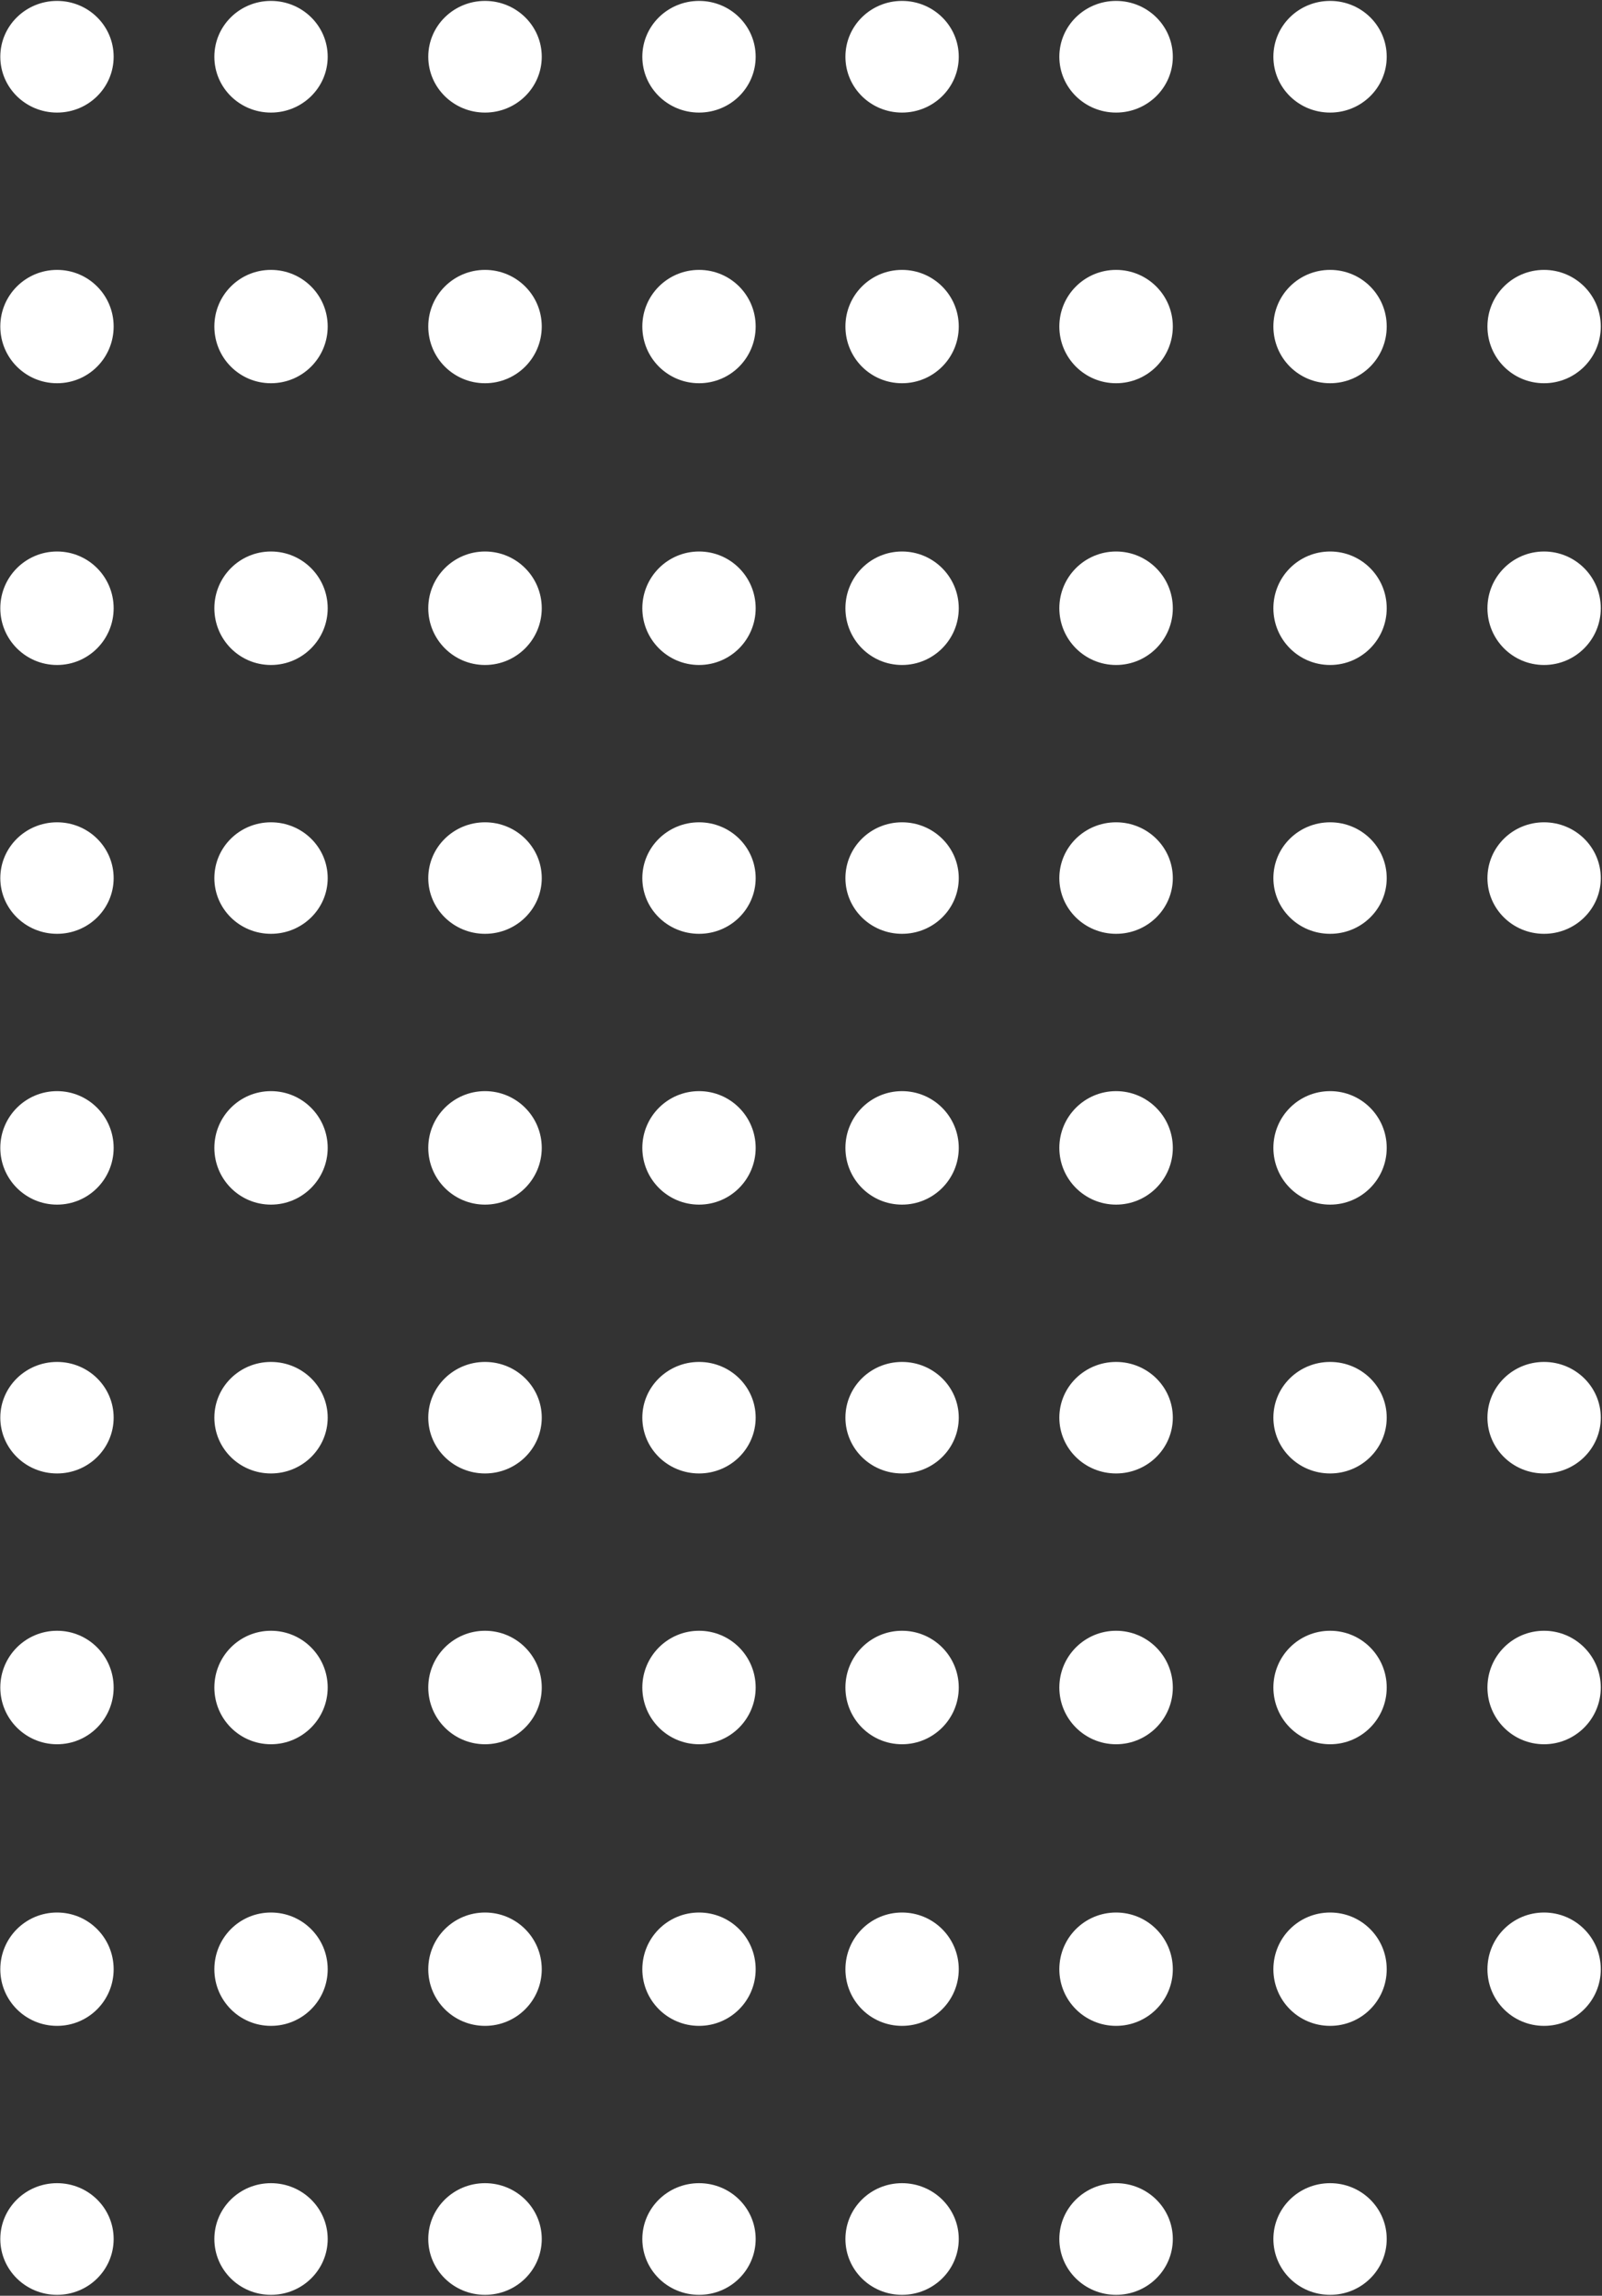 <svg version="1.2" xmlns="http://www.w3.org/2000/svg" viewBox="0 0 1053 1509" width="1053" height="1509">
	<rect x="0" y="0" width="1053" height="1509" fill="#333333" stroke="none"/>
	<title>BKNG_BIG-svg</title>
	<style>
		.s0 { fill: #ffffff } 
	</style>
	<path id="Layer" class="s0" d="m37.5 613.8c-20.6 0-37.3-16.4-37.3-36.6 0-20.3 16.7-36.7 37.3-36.7 20.6 0 37.2 16.4 37.2 36.7 0 20.2-16.6 36.6-37.2 36.6z"/>
	<path id="Layer" class="s0" d="m37.5 437.1c-20.6 0-37.3-16.7-37.3-37.3 0-20.6 16.7-37.3 37.3-37.3 20.6 0 37.2 16.7 37.2 37.3 0 20.6-16.6 37.3-37.2 37.3z"/>
	<path id="Layer" class="s0" d="m37.5 251.9c-20.6 0-37.3-16.6-37.3-37.3 0-20.6 16.7-37.2 37.3-37.2 20.6 0 37.2 16.6 37.2 37.2 0 20.7-16.6 37.3-37.2 37.3z"/>
	<path id="Layer" class="s0" d="m37.5 74c-20.6 0-37.3-16.4-37.3-36.7 0-20.3 16.7-36.7 37.3-36.7 20.6 0 37.2 16.4 37.2 36.7 0 20.3-16.6 36.7-37.2 36.7z"/>
	<path id="Layer" class="s0" d="m178.1 613.8c-20.6 0-37.2-16.4-37.2-36.6 0-20.3 16.6-36.7 37.2-36.7 20.6 0 37.3 16.4 37.3 36.7 0 20.2-16.7 36.6-37.3 36.6z"/>
	<path id="Layer" class="s0" d="m178.1 437.1c-20.6 0-37.2-16.7-37.2-37.3 0-20.6 16.6-37.3 37.2-37.3 20.6 0 37.3 16.7 37.3 37.3 0 20.6-16.7 37.3-37.3 37.3z"/>
	<path id="Layer" class="s0" d="m178.1 251.9c-20.6 0-37.2-16.6-37.2-37.3 0-20.6 16.6-37.2 37.2-37.2 20.6 0 37.3 16.6 37.3 37.2 0 20.7-16.7 37.3-37.3 37.3z"/>
	<path id="Layer" class="s0" d="m178.1 74c-20.6 0-37.2-16.4-37.2-36.7 0-20.3 16.6-36.7 37.2-36.7 20.6 0 37.3 16.4 37.3 36.7 0 20.3-16.7 36.7-37.3 36.7z"/>
	<path id="Layer" class="s0" d="m318.8 613.8c-20.6 0-37.3-16.4-37.3-36.6 0-20.3 16.7-36.7 37.3-36.7 20.6 0 37.3 16.4 37.3 36.7 0 20.2-16.7 36.6-37.3 36.6z"/>
	<path id="Layer" class="s0" d="m318.8 437.1c-20.6 0-37.3-16.7-37.3-37.3 0-20.6 16.7-37.3 37.3-37.3 20.6 0 37.3 16.7 37.3 37.3 0 20.6-16.7 37.3-37.3 37.3z"/>
	<path id="Layer" class="s0" d="m318.8 251.9c-20.6 0-37.3-16.6-37.3-37.3 0-20.6 16.7-37.2 37.3-37.2 20.6 0 37.3 16.6 37.3 37.2 0 20.7-16.7 37.3-37.3 37.3z"/>
	<path id="Layer" class="s0" d="m318.8 74c-20.6 0-37.3-16.4-37.3-36.7 0-20.3 16.7-36.7 37.3-36.7 20.6 0 37.3 16.4 37.3 36.7 0 20.3-16.7 36.7-37.3 36.7z"/>
	<path id="Layer" class="s0" d="m459.5 613.8c-20.6 0-37.3-16.4-37.3-36.6 0-20.3 16.7-36.7 37.3-36.7 20.6 0 37.2 16.4 37.2 36.7 0 20.2-16.6 36.6-37.2 36.6z"/>
	<path id="Layer" class="s0" d="m592.9 613.8c-20.6 0-37.2-16.4-37.2-36.6 0-20.3 16.6-36.7 37.2-36.7 20.6 0 37.3 16.4 37.3 36.7 0 20.2-16.7 36.6-37.3 36.6z"/>
	<path id="Layer" class="s0" d="m592.9 437.1c-20.6 0-37.2-16.7-37.2-37.3 0-20.6 16.6-37.3 37.2-37.3 20.6 0 37.3 16.7 37.3 37.3 0 20.6-16.7 37.3-37.3 37.3z"/>
	<path id="Layer" class="s0" d="m592.9 251.9c-20.6 0-37.2-16.6-37.2-37.3 0-20.6 16.6-37.2 37.2-37.2 20.6 0 37.3 16.6 37.3 37.2 0 20.7-16.7 37.3-37.3 37.3z"/>
	<path id="Layer" class="s0" d="m592.9 74c-20.6 0-37.2-16.4-37.2-36.7 0-20.3 16.6-36.7 37.2-36.7 20.6 0 37.3 16.4 37.3 36.7 0 20.3-16.7 36.7-37.3 36.7z"/>
	<path id="Layer" class="s0" d="m733.6 613.8c-20.6 0-37.3-16.4-37.3-36.6 0-20.3 16.7-36.7 37.3-36.7 20.6 0 37.3 16.4 37.3 36.7 0 20.2-16.7 36.6-37.3 36.6z"/>
	<path id="Layer" class="s0" d="m733.6 437.1c-20.6 0-37.3-16.7-37.3-37.3 0-20.6 16.7-37.3 37.3-37.3 20.6 0 37.3 16.7 37.3 37.3 0 20.6-16.7 37.3-37.3 37.3z"/>
	<path id="Layer" class="s0" d="m733.6 251.9c-20.6 0-37.3-16.6-37.3-37.3 0-20.6 16.7-37.2 37.3-37.2 20.6 0 37.3 16.6 37.3 37.2 0 20.7-16.7 37.3-37.3 37.3z"/>
	<path id="Layer" class="s0" d="m733.6 74c-20.6 0-37.3-16.4-37.3-36.7 0-20.3 16.7-36.7 37.3-36.7 20.6 0 37.3 16.4 37.3 36.7 0 20.3-16.7 36.7-37.3 36.7z"/>
	<path id="Layer" class="s0" d="m874.3 613.8c-20.7 0-37.3-16.4-37.3-36.6 0-20.3 16.6-36.7 37.3-36.7 20.6 0 37.2 16.4 37.2 36.7 0 20.2-16.6 36.6-37.2 36.6z"/>
	<path id="Layer" class="s0" d="m874.3 437.1c-20.7 0-37.3-16.7-37.3-37.3 0-20.6 16.6-37.3 37.3-37.3 20.6 0 37.2 16.7 37.2 37.3 0 20.6-16.6 37.3-37.2 37.3z"/>
	<path id="Layer" class="s0" d="m874.3 251.9c-20.7 0-37.3-16.6-37.3-37.3 0-20.6 16.6-37.2 37.3-37.2 20.6 0 37.2 16.6 37.2 37.2 0 20.7-16.6 37.3-37.2 37.3z"/>
	<path id="Layer" class="s0" d="m874.3 74c-20.7 0-37.3-16.4-37.3-36.7 0-20.3 16.6-36.7 37.3-36.7 20.6 0 37.2 16.4 37.2 36.7 0 20.3-16.6 36.7-37.2 36.7z"/>
	<path id="Layer" class="s0" d="m1014.9 613.8c-20.6 0-37.2-16.4-37.2-36.6 0-20.3 16.6-36.7 37.2-36.7 20.6 0 37.3 16.4 37.3 36.7 0 20.2-16.7 36.6-37.3 36.6z"/>
	<path id="Layer" class="s0" d="m1014.9 437.1c-20.6 0-37.2-16.7-37.2-37.3 0-20.6 16.6-37.3 37.2-37.3 20.6 0 37.3 16.7 37.3 37.3 0 20.6-16.7 37.3-37.3 37.3z"/>
	<path id="Layer" class="s0" d="m1014.9 251.9c-20.6 0-37.2-16.6-37.2-37.3 0-20.6 16.6-37.2 37.2-37.2 20.6 0 37.3 16.6 37.3 37.2 0 20.7-16.7 37.3-37.3 37.3z"/>
	<path id="Layer" class="s0" d="m459.5 437.1c-20.6 0-37.3-16.7-37.3-37.3 0-20.6 16.7-37.3 37.3-37.3 20.6 0 37.2 16.7 37.2 37.3 0 20.6-16.6 37.3-37.2 37.3z"/>
	<path id="Layer" class="s0" d="m459.5 251.9c-20.6 0-37.3-16.6-37.3-37.3 0-20.6 16.7-37.2 37.3-37.2 20.6 0 37.2 16.6 37.2 37.2 0 20.7-16.6 37.3-37.2 37.3z"/>
	<path id="Layer" class="s0" d="m459.5 74c-20.6 0-37.3-16.4-37.3-36.7 0-20.3 16.7-36.7 37.3-36.7 20.6 0 37.2 16.4 37.2 36.7 0 20.3-16.6 36.7-37.2 36.7z"/>
	<path id="Layer" class="s0" d="m37.5 791.8c-20.6 0-37.3-16.7-37.3-37.3 0-20.6 16.7-37.3 37.3-37.3 20.6 0 37.2 16.7 37.2 37.3 0 20.6-16.6 37.3-37.2 37.3z"/>
	<path id="Layer" class="s0" d="m37.5 968.5c-20.6 0-37.3-16.4-37.3-36.7 0-20.2 16.7-36.6 37.3-36.6 20.6 0 37.2 16.4 37.2 36.6 0 20.3-16.6 36.7-37.2 36.7z"/>
	<path id="Layer" class="s0" d="m37.5 1146.5c-20.6 0-37.3-16.7-37.3-37.3 0-20.6 16.7-37.3 37.3-37.3 20.6 0 37.2 16.7 37.2 37.3 0 20.6-16.6 37.3-37.2 37.3z"/>
	<path id="Layer" class="s0" d="m37.5 1331.6c-20.6 0-37.3-16.6-37.3-37.2 0-20.7 16.7-37.3 37.3-37.3 20.6 0 37.2 16.6 37.2 37.3 0 20.6-16.6 37.2-37.2 37.2z"/>
	<path id="Layer" class="s0" d="m37.5 1508.4c-20.6 0-37.3-16.4-37.3-36.7 0-20.3 16.7-36.7 37.3-36.7 20.6 0 37.2 16.4 37.2 36.7 0 20.3-16.6 36.7-37.2 36.7z"/>
	<path id="Layer" class="s0" d="m178.1 791.8c-20.6 0-37.2-16.7-37.2-37.3 0-20.6 16.6-37.3 37.2-37.3 20.6 0 37.3 16.7 37.3 37.3 0 20.6-16.7 37.3-37.3 37.3z"/>
	<path id="Layer" class="s0" d="m178.1 968.5c-20.6 0-37.2-16.4-37.2-36.7 0-20.2 16.6-36.6 37.2-36.6 20.6 0 37.3 16.4 37.3 36.6 0 20.3-16.7 36.7-37.3 36.7z"/>
	<path id="Layer" class="s0" d="m178.1 1146.5c-20.6 0-37.2-16.7-37.2-37.3 0-20.6 16.6-37.3 37.2-37.3 20.6 0 37.3 16.7 37.3 37.3 0 20.6-16.7 37.3-37.3 37.3z"/>
	<path id="Layer" class="s0" d="m178.1 1331.6c-20.6 0-37.2-16.6-37.2-37.2 0-20.7 16.6-37.3 37.2-37.3 20.6 0 37.3 16.6 37.3 37.3 0 20.6-16.7 37.2-37.3 37.2z"/>
	<path id="Layer" class="s0" d="m178.1 1508.4c-20.6 0-37.2-16.4-37.2-36.7 0-20.3 16.6-36.7 37.2-36.7 20.6 0 37.3 16.4 37.3 36.7 0 20.3-16.7 36.7-37.3 36.7z"/>
	<path id="Layer" class="s0" d="m318.8 791.8c-20.6 0-37.3-16.7-37.3-37.3 0-20.6 16.7-37.3 37.3-37.3 20.6 0 37.3 16.7 37.3 37.3 0 20.6-16.7 37.3-37.3 37.3z"/>
	<path id="Layer" class="s0" d="m318.8 968.5c-20.6 0-37.3-16.4-37.3-36.7 0-20.2 16.7-36.6 37.3-36.6 20.6 0 37.3 16.4 37.3 36.6 0 20.3-16.7 36.7-37.3 36.7z"/>
	<path id="Layer" class="s0" d="m318.8 1146.5c-20.6 0-37.3-16.7-37.3-37.3 0-20.6 16.7-37.3 37.3-37.3 20.6 0 37.3 16.7 37.3 37.3 0 20.6-16.7 37.3-37.3 37.3z"/>
	<path id="Layer" class="s0" d="m318.8 1331.6c-20.6 0-37.3-16.6-37.3-37.2 0-20.7 16.7-37.3 37.3-37.3 20.6 0 37.3 16.6 37.3 37.3 0 20.6-16.7 37.2-37.3 37.2z"/>
	<path id="Layer" class="s0" d="m318.8 1508.4c-20.6 0-37.3-16.4-37.3-36.7 0-20.3 16.7-36.7 37.3-36.7 20.6 0 37.3 16.4 37.3 36.7 0 20.3-16.7 36.7-37.3 36.7z"/>
	<path id="Layer" class="s0" d="m459.5 791.8c-20.6 0-37.3-16.7-37.3-37.3 0-20.6 16.7-37.3 37.3-37.3 20.6 0 37.2 16.7 37.2 37.3 0 20.6-16.6 37.3-37.2 37.3z"/>
	<path id="Layer" class="s0" d="m459.5 968.5c-20.6 0-37.3-16.4-37.3-36.7 0-20.2 16.7-36.6 37.3-36.6 20.6 0 37.2 16.4 37.2 36.6 0 20.3-16.6 36.7-37.2 36.7z"/>
	<path id="Layer" class="s0" d="m592.9 968.5c-20.6 0-37.2-16.4-37.2-36.7 0-20.2 16.6-36.6 37.2-36.6 20.6 0 37.3 16.4 37.3 36.6 0 20.3-16.7 36.7-37.3 36.7z"/>
	<path id="Layer" class="s0" d="m592.9 1146.5c-20.6 0-37.2-16.7-37.2-37.3 0-20.6 16.6-37.3 37.2-37.3 20.6 0 37.3 16.7 37.3 37.3 0 20.6-16.7 37.3-37.3 37.3z"/>
	<path id="Layer" class="s0" d="m592.9 1331.6c-20.6 0-37.2-16.6-37.2-37.2 0-20.7 16.6-37.3 37.2-37.3 20.6 0 37.3 16.6 37.3 37.3 0 20.6-16.7 37.2-37.3 37.2z"/>
	<path id="Layer" class="s0" d="m592.9 1508.4c-20.6 0-37.2-16.4-37.2-36.7 0-20.3 16.6-36.7 37.2-36.7 20.6 0 37.3 16.4 37.3 36.7 0 20.3-16.7 36.7-37.3 36.7z"/>
	<path id="Layer" class="s0" d="m733.6 968.5c-20.6 0-37.3-16.4-37.3-36.7 0-20.2 16.7-36.6 37.3-36.6 20.6 0 37.3 16.4 37.3 36.6 0 20.3-16.7 36.7-37.3 36.7z"/>
	<path id="Layer" class="s0" d="m733.6 1146.5c-20.6 0-37.3-16.7-37.3-37.3 0-20.6 16.7-37.3 37.3-37.3 20.6 0 37.3 16.7 37.3 37.3 0 20.6-16.7 37.3-37.3 37.3z"/>
	<path id="Layer" class="s0" d="m733.6 1331.6c-20.6 0-37.3-16.6-37.3-37.2 0-20.7 16.7-37.3 37.3-37.3 20.6 0 37.3 16.6 37.3 37.3 0 20.6-16.7 37.2-37.3 37.2z"/>
	<path id="Layer" class="s0" d="m733.6 1508.4c-20.6 0-37.3-16.4-37.3-36.7 0-20.3 16.7-36.7 37.3-36.7 20.6 0 37.3 16.4 37.3 36.7 0 20.3-16.7 36.7-37.3 36.7z"/>
	<path id="Layer" class="s0" d="m874.3 968.5c-20.7 0-37.3-16.4-37.3-36.7 0-20.2 16.6-36.6 37.3-36.6 20.6 0 37.2 16.4 37.2 36.6 0 20.3-16.6 36.7-37.2 36.7z"/>
	<path id="Layer" class="s0" d="m874.3 1146.5c-20.7 0-37.3-16.7-37.3-37.3 0-20.6 16.6-37.3 37.3-37.3 20.6 0 37.2 16.7 37.2 37.3 0 20.6-16.6 37.3-37.2 37.3z"/>
	<path id="Layer" class="s0" d="m874.3 1331.6c-20.7 0-37.3-16.6-37.3-37.2 0-20.7 16.6-37.3 37.3-37.3 20.6 0 37.2 16.6 37.2 37.3 0 20.6-16.6 37.2-37.2 37.2z"/>
	<path id="Layer" class="s0" d="m874.3 1508.4c-20.7 0-37.3-16.4-37.3-36.7 0-20.3 16.6-36.7 37.3-36.7 20.6 0 37.2 16.4 37.2 36.7 0 20.3-16.6 36.7-37.2 36.7z"/>
	<path id="Layer" class="s0" d="m1014.9 968.5c-20.6 0-37.2-16.4-37.2-36.7 0-20.2 16.6-36.6 37.2-36.6 20.6 0 37.3 16.4 37.3 36.6 0 20.3-16.7 36.7-37.3 36.7z"/>
	<path id="Layer" class="s0" d="m1014.9 1146.5c-20.6 0-37.2-16.7-37.2-37.3 0-20.6 16.6-37.3 37.2-37.3 20.6 0 37.3 16.7 37.3 37.3 0 20.6-16.7 37.3-37.3 37.3z"/>
	<path id="Layer" class="s0" d="m592.9 791.8c-20.6 0-37.2-16.7-37.2-37.3 0-20.6 16.6-37.3 37.2-37.3 20.6 0 37.3 16.7 37.3 37.3 0 20.6-16.7 37.3-37.3 37.3z"/>
	<path id="Layer" class="s0" d="m733.6 791.8c-20.6 0-37.3-16.7-37.3-37.3 0-20.6 16.7-37.3 37.3-37.3 20.6 0 37.3 16.7 37.3 37.3 0 20.6-16.7 37.3-37.3 37.3z"/>
	<path id="Layer" class="s0" d="m874.3 791.8c-20.7 0-37.3-16.7-37.3-37.3 0-20.6 16.6-37.3 37.3-37.3 20.6 0 37.2 16.7 37.2 37.3 0 20.6-16.6 37.3-37.2 37.3z"/>
	<path id="Layer" class="s0" d="m1014.9 1331.6c-20.6 0-37.2-16.6-37.2-37.2 0-20.7 16.6-37.3 37.2-37.3 20.6 0 37.3 16.6 37.3 37.3 0 20.6-16.7 37.2-37.3 37.2z"/>
	<path id="Layer" class="s0" d="m459.5 1146.5c-20.6 0-37.3-16.7-37.3-37.3 0-20.6 16.7-37.3 37.3-37.3 20.6 0 37.2 16.7 37.2 37.3 0 20.6-16.6 37.3-37.2 37.3z"/>
	<path id="Layer" class="s0" d="m459.5 1331.6c-20.6 0-37.3-16.6-37.3-37.2 0-20.7 16.7-37.3 37.3-37.3 20.6 0 37.2 16.6 37.2 37.3 0 20.6-16.6 37.2-37.2 37.2z"/>
	<path id="Layer" class="s0" d="m459.5 1508.4c-20.6 0-37.3-16.4-37.3-36.7 0-20.3 16.7-36.7 37.3-36.7 20.6 0 37.2 16.4 37.2 36.7 0 20.3-16.6 36.7-37.2 36.7z"/>
</svg>